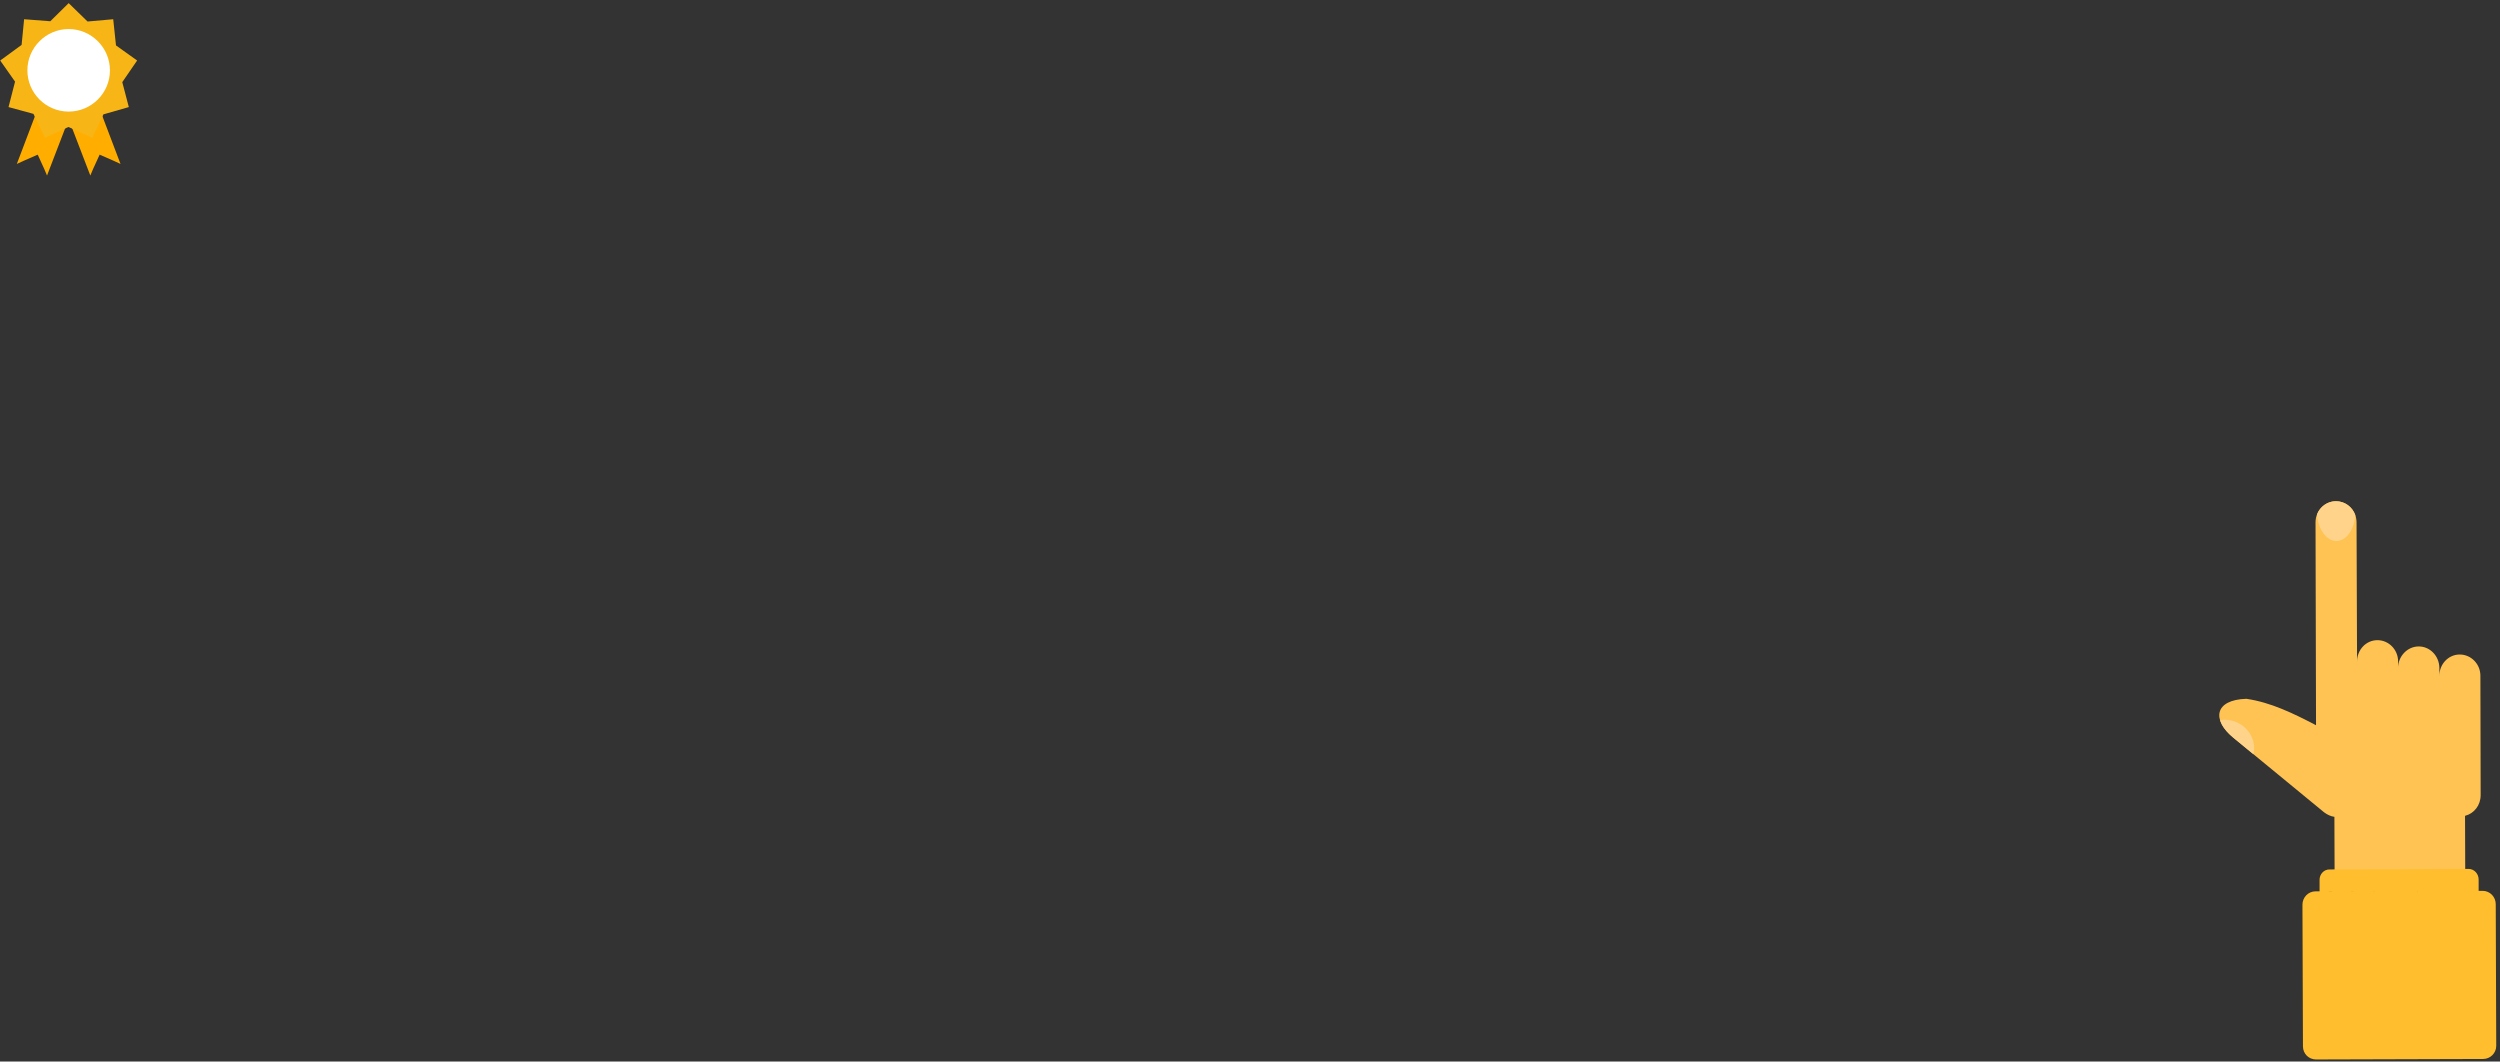 <?xml version="1.0" encoding="UTF-8"?> <svg xmlns="http://www.w3.org/2000/svg" width="504" height="214" viewBox="0 0 504 214" fill="none"><rect x="0" y="0" width="504" height="214" fill="#333333" stroke="none"/><path fill-rule="evenodd" clip-rule="evenodd" d="M7.704 21.687L13.844 24.021L18.208 35.387L18.766 34.068L20.085 31.176L22.977 32.444L24.296 33.053L19.983 21.687L13.844 24.021L9.48 35.387L8.921 34.068L7.603 31.176L4.71 32.444L3.391 33.053L7.704 21.687Z" fill="#FFAE00"></path><path fill-rule="evenodd" clip-rule="evenodd" d="M13.844 0.63L17.649 4.335L22.825 3.877L23.383 9.155L27.645 12.198L24.652 16.562L25.97 21.587L20.846 23.057L18.613 27.776L13.793 25.595L9.074 27.776L6.74 22.955L1.717 21.587L3.036 16.461L0.042 12.198L4.354 9.053L4.862 3.877L10.139 4.283L13.844 0.63Z" fill="#F7B516"></path><path fill-rule="evenodd" clip-rule="evenodd" d="M13.844 5.855C18.41 5.855 22.165 9.61 22.165 14.177C22.165 18.794 18.41 22.498 13.844 22.498C9.278 22.498 5.522 18.794 5.522 14.177C5.522 9.61 9.277 5.855 13.844 5.855Z" fill="white"></path><path fill-rule="evenodd" clip-rule="evenodd" d="M470.667 179.694L470.616 164.674C469.856 164.572 469.144 164.218 468.536 163.762C462.447 158.738 456.359 153.765 450.268 148.743C445.854 145.139 446.412 141.081 452.857 140.878C457.778 141.588 462.345 143.82 466.912 146.206L466.81 105.308C466.81 102.975 468.636 101.046 470.92 101.046C473.202 101.046 475.08 102.974 475.08 105.308L475.183 133.369C475.183 130.984 477.01 129.057 479.294 129.057C481.576 129.057 483.454 130.984 483.454 133.318V134.637C483.454 132.302 485.332 130.322 487.615 130.322C489.899 130.322 491.724 132.25 491.776 134.586V136.259C491.776 133.875 493.603 131.947 495.885 131.947C498.17 131.947 500.047 133.875 500.047 136.208L500.098 160.311C500.098 162.34 498.778 164.015 496.952 164.472L497.002 179.594L470.667 179.694Z" fill="#FFC354"></path><path fill-rule="evenodd" clip-rule="evenodd" d="M497.712 175.179L469.604 175.28C468.485 175.28 467.624 176.245 467.624 177.36V179.694L499.692 179.593V177.309C499.692 176.141 498.779 175.179 497.712 175.179ZM500.503 179.593L466.811 179.694C465.339 179.694 464.174 180.913 464.174 182.384L464.275 210.951C464.275 212.423 465.442 213.589 466.913 213.589L500.605 213.489C502.026 213.489 503.242 212.322 503.242 210.85L503.141 182.283C503.141 180.812 501.976 179.593 500.503 179.593Z" fill="#FFBE2E"></path><path fill-rule="evenodd" clip-rule="evenodd" d="M447.582 145.192C447.885 146.309 448.799 147.525 450.269 148.744L454.28 152.042C454.382 151.686 454.432 151.279 454.432 150.825C454.432 147.677 451.741 145.091 448.392 145.091C448.139 145.09 447.835 145.141 447.582 145.192Z" fill="#FFD389"></path><path fill-rule="evenodd" clip-rule="evenodd" d="M474.828 103.837C474.271 102.213 472.748 101.048 470.921 101.048C469.246 101.048 467.726 102.113 467.116 103.686C467.319 106.681 468.993 109.065 471.023 109.065C473.001 109.064 474.624 106.781 474.828 103.837Z" fill="#FFD389"></path></svg> 
